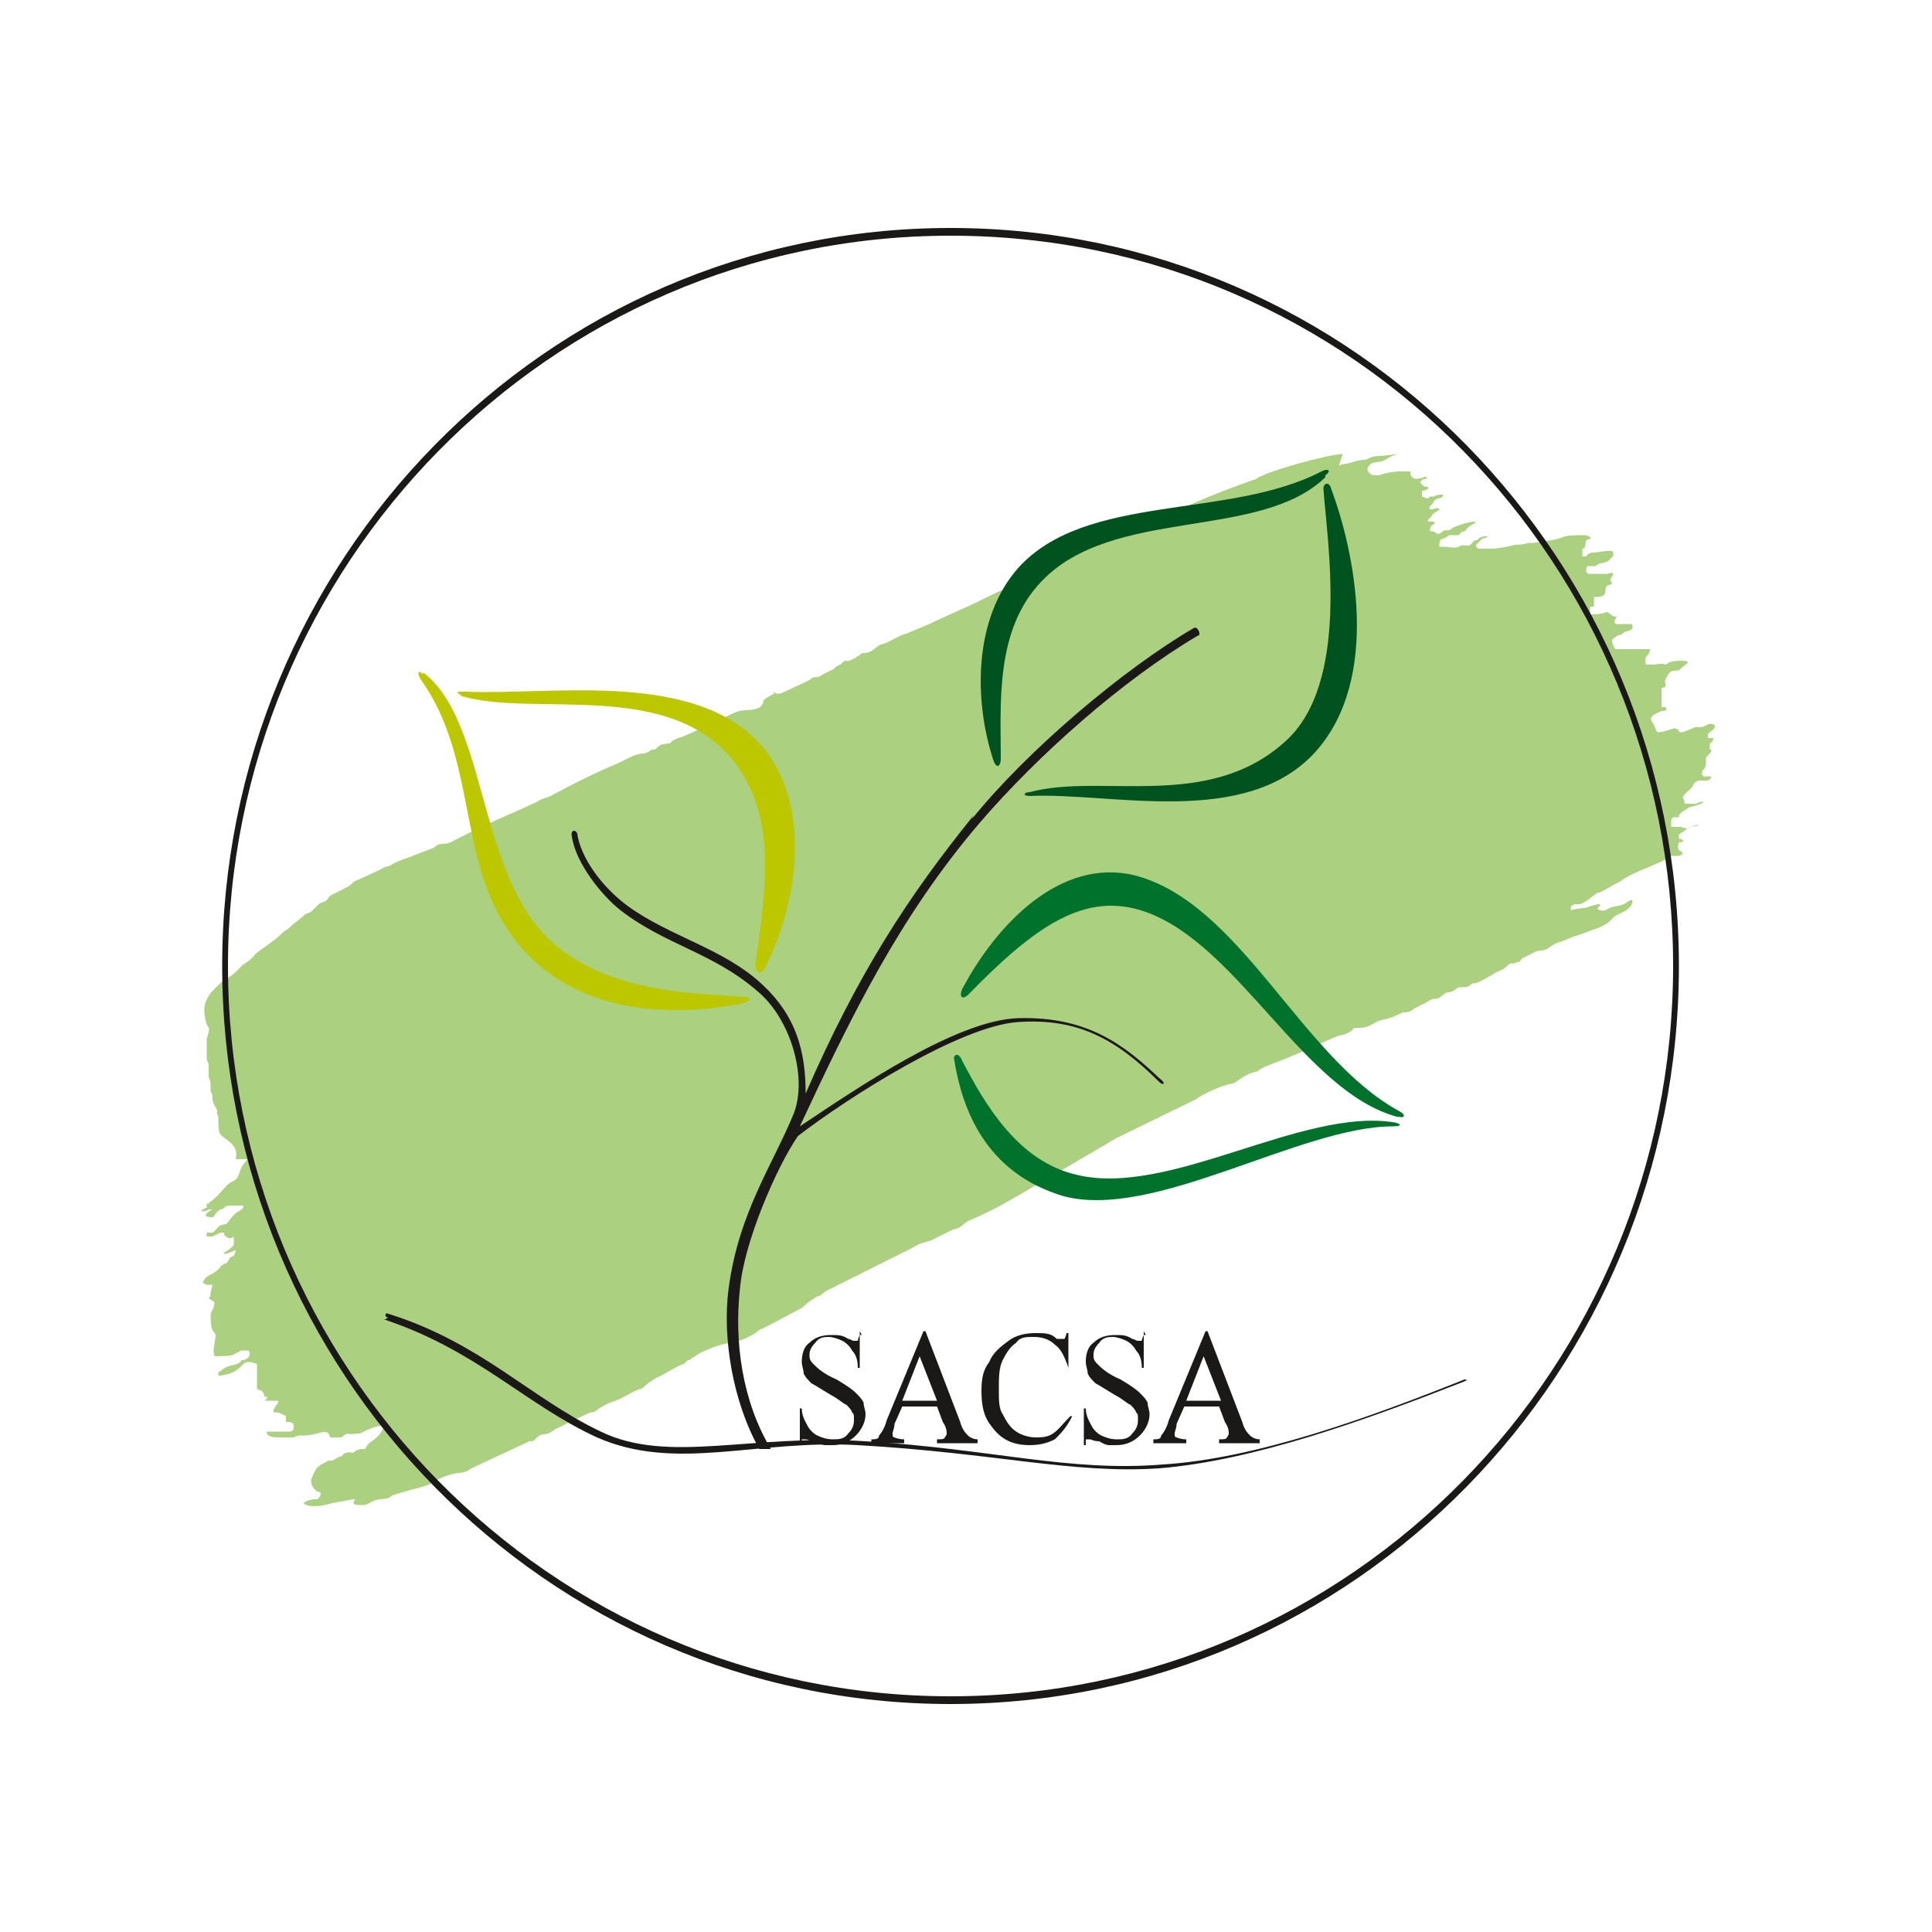 <?xml version="1.0" encoding="UTF-8"?>
<svg id="Layer_1" data-name="Layer 1" xmlns="http://www.w3.org/2000/svg" version="1.1" viewBox="0 0 100 100">
  <defs>
    <style>
      .cls-1 {
        fill: #bdc700;
      }

      .cls-1, .cls-2, .cls-3, .cls-4, .cls-5 {
        fill-rule: evenodd;
        stroke-width: 0px;
      }

      .cls-2 {
        fill: #00521f;
      }

      .cls-3 {
        fill: #1b1918;
      }

      .cls-4 {
        fill: #abd080;
      }

      .cls-5 {
        fill: #00722c;
      }
    </style>
  </defs>
  <path class="cls-4" d="M69.5,23.5c-.7,0-4,.9-4.5,1.3,0,0-2.1.7-4,1.6-1.5.6-3.2,1.2-4.6,1.8-1.7.7-2.9,1.5-3,1.6-.8.4-1.9.9-2.7,1.3-.6.3-2,.9-2.6,1.2l-1.2.5c-.4.1-.8.4-1.1.5-.4.1-.4.2-.7.4-.4.2-.4,0-.6.2-.9.6-.6.1-.9.4-.2.2,0,0-.3.2-.2.1,0,.1-.3.2l-.4.2s0,0,0,0c0,0,0,0,0,0-.4.3-.4,0-.7.3-.2.1-1.3.6-1.5.7-.2,0,0,0-.3,0-.3-.2.2,0,0,0,0,0-.5.2-.6.4,0,0,0,0,0,.1-.2.3-.2.2-.4.3,0,0,0,0,0,0-.4.1-.7,0-1.1.2-1.1.5-2.7,1.3-2.9,1.3-.7.3-.1.2-.6.3-.3,0-.4.1-.6.3-.2,0-.2,0-.3.1,0,0-.2.1-.3.1-.2,0-.5.1-.7.2-.2.1-.4.2-.6.3-1.2.5-2.4,1.1-3.5,1.7-.2.1-.4.1-.7.3l-1.1.5c-1.4.6-2.4,1.1-3,1.4-.7.4-.6.2-.9.3-.2,0-.2.1-.4.2l-1.3.5c-.3.1-.6.2-.9.4-.2.1-.2,0-.5.2l-1.3.6c-.1,0-.2.2-.4.3l-.8.4c-.2.1-.2.2-.3.3-.1.1-.3.1-.4.2,0,0-.2.2-.3.3-.3.3-.2,0-.6.4l-.5.4c-.2.2.2-.2,0,0-.4.4-.2.1-.6.5-.3.3-1.1.8-1.3,1-.2.3-.6.5-.7.6-.7.8-.7.4-1.6,1.4-.2.3-.4.6-.3,1.2.1.7.3.5.2.8,0,.1-.1.3-.1.4,0,.4,0,.1,0,.4,0,.1,0,.2,0,.5,0,.4,0,0,.1.4,0,.2,0,.4,0,.6,0,.1.1.2.1.4,0,.1,0,.1,0,.2,0,.1,0,0,0,.2.2.3,0,.4.2.7.3.5,0,.2.2.6,0,.3,0,.8.1.9.2.3,1,.5.8,1.3h.6c-.2.3-.3.3-.4.7-.2.5-.2.3-.6.6-.3.3-.5.6-.9.9-.2.1,0,0-.1.1h-.1c0,.1,0,.2,0,.2-.2.1-.4.2-.2.2,0,0,.2,0,.3-.1,0,0,0,0,.2,0,0,0,0,0,0,0,0,0,0,0,0,0,0,0-.8.4,0,.4.1,0,.1-.2.4-.4.2,0,.2-.2.5-.2h.7c0,.3-.3.2-.6.6-.4.5-.2.3-.5.4-.2,0-.3.3-.5.4h-.3c0,.1,0,.2,0,.2,0,0,0,0,0,0,.3,0,0,0,.2,0h0s.1,0,.1,0c.2-.1,0,0,.4-.2,0,0,.1,0,.2,0,0,0,0,.2.1.2.2.2.4,0,.4,0h0c0,0,0,.1,0,.4-.1.3-.8.5-.4.5,0,0,.3-.1.5-.2,0,0,0,.1-.1.3-.3.1-.2.2-.4.4-.1,0-.1,0-.2.1-.1,0,0,0-.2.2-.3.3-.7.3-.8.7,0,0,.2.1.2.1h.3c0,0-.1.4-.1.4,0,.2,0,.2-.1.3l.3.2c0,.4-.2.4-.2.7,0,1.3.4.5.2,1.4,0,.3-.1.3,0,.7.2,0,.9,0,1-.1.2-.1,0,0,.4-.2,0,0,.2,0,.2,0,.1,0,0,0,.1,0,.2,0,.2.5-.3.5-.1.3-.7.2-1,.5,0,0,0,0,0,0-.2.2-.2,0-.2.3.3,0,.6-.1.8-.2.6-.3.4-.7,1.2-.4,0,.4,0,.2,0,.6,0,.2,0,.5,0,.7.2.1.3,0,.4.4.2,0,.2,0,0,.2,0,0,.1,0,.1,0,.1,0,0,0,.1,0,.2,0,.1,0,.2,0h.3c0,0,0,.1,0,.1h0c0,0-.4.5-.2.5.3,0,.4.1.6.2,0,0,0,.2,0,.3.2,0,.4,0,.4.2,0,.2,0,.3-.3.3-.4,0-.8,0-1.1,0,0,.3.4.3.8.3,1,0,.4,0,.9-.1.4,0,.5,0,.9-.1.6-.2.6,0,.7.2.3,0,.2,0,.5,0,.2,0,0,0,.2-.1.3-.2,0,0,.7-.1.3,0,.2-.1.8-.3.9-.3.5.1.3.4-.4.4-.5.3-.7.7-.4,0-.2,0-.5.1-.2.2-.2,0-.5.1-.1,0-.2.2-.3.2-.1,0-.2.1-.4.2h-.2c-.5.3-.6.2-.9,1h0c0,.3.1.4.3.6.4,0,.1.4,0,.4-.2,0-.4,0-.7.2h0s0,0,0,0c.3.3,1.2.1,1.5,0l1.1-.2c.2,0,0,0,0,.2h0c0,.1.3.1.3.1.4,0,.3,0,.7-.2.4-.2.7,0,1-.3l1-.3c1.4-.3,1-.5,2.1-.8.4-.1.6,0,1-.3l3-1.4c.2,0,.2,0,.4-.2.3-.3.4,0,.9-.4,0,0,1.8-.9,1.9-.9.1,0,.2,0,.4-.2.7-.4.4-.2,1.1-.5.6-.3.5-.3,1-.5.2,0,.2-.2.9-.6.3-.1,1.2-.7,1.4-.7l.2-.2c.1,0,.1,0,.2-.1.2-.1.3-.2.5-.3l.7-.3c.9-.3,1.1-.1,2.1-.7,0,0,0,0,0,0,.5-.4.2-.1.5-.3,0,0,0,0,.2-.1l1.7-.9c.6-.5-.1,0,.8-.6.2,0,.3-.2.5-.3l4.4-2.2c.5-.3.7-.3,1-.4l1-.5c.2-.1.4-.1.5-.2l.4-.3c.7-.3.5-.2,1.5-.7.6-.3,6.2-3.6,6.2-3.6l4.1-2c.4-.3,1.3-.7,1.8-.8.3,0,.5-.4,1.2-.6.4-.1,0,0,.6-.3,2.1-.8,1.9-.8,3.8-1.6.2,0,.4-.1.6-.2l.2-.2c.1,0,.1,0,.3,0,.5,0,.7-.3,1.1-.4.5-.1.7-.2,1.1-.4.2,0,.4,0,.6-.2l.6-.3c.6-.4.4,0,.9-.4.2-.2.3-.1.5-.2l.3-.2s0,0,0,0c.1,0,0,0,.1,0,.3,0,.4,0,.6-.2,0,0,0,0,0,0,0,0,0,0,0,0,.1,0,0,0,0,0,.2,0,.2,0,.6-.2l.7-.4c.2-.1.3-.1.5-.3.3-.3.2,0,.5-.2.2,0,.1,0,.3-.2l.6-.3c.4-.2.3,0,.7-.2.3-.2.1-.1.5-.3.4-.1.7-.3,1.1-.4l1.1-.4c.4-.2.4-.2.7-.5.2-.2.4-.2.7-.4,0,0,.1-.1.2-.2.1-.1,0,0,.1-.2,0,0,0,0,0,0,0-.1,0-.2-.3,0-.2.2-.7.2-.9.3-.4.3-.7,0-.6,0,.4-.4-.3-.1-.7,0-.3,0-.6.1-.7.1,0-.2,0-.2.2-.3,0,0,0,0,.2,0,0,0,0,0,.1,0,.6-.3.3-.2.9-.6,0,0,0,0,.1,0l1.1-.6c.1,0,0,0,0,0,0,0,0,0,0,0,.2-.2,1.1-.6,1.4-.7.4-.2.8-.3,1.2-.6,0,0,.3,0,.4,0,.3-.1.2-.2,0-.3,0,0-.1-.1,0-.4.2,0,.4-.1,0-.2,0,0,0,0,0,0,0-.4,0-.1.1-.3,0,0,.1,0,.2-.1.2-.3.7-.2.7-.3-.4,0-.4.3-.9.1-.2,0-.4,0-.5,0,0,0,0,0,0-.2,0-.2,0-.2.1-.3h.3c0-.2.1-.2.2-.3,0,0,.2-.1.3-.2,1.2-.3.7-.4.4-.2-.1,0-.4,0-.6,0,0,0,0-.2-.1-.3.1-.3.4-.4.5-.6.2-.3,0-.1.3-.3.2,0,.3,0,.5,0,.5-.3-.2-.2-.2-.2,0,0,0,0-.1-.1,0,0,0-.2,0-.2,0,0,.2-.1.2-.4,0,0,0,0,0-.1,0,0,0-.1,0-.2.2-.2.4-.4.2-.4,0,0,0-.2,0-.3.1-.1.3-.3.1-.3,0,0-.1,0-.2,0,0,0,0-.1,0-.2,0,0,0,0,.1-.1.6-.4,0-.5-.1-.4-.6.3-.4,0-.8.2,0,0-.5.2-.5.2h0c-.4,0,0-.1-.4-.2-.2,0-.5.2-.9.2-.1-.1-.1-.2-.2-.4-.2-.3-.3-.4.4-.7h0c.4,0,.2-.2.2-.2,0,0-.1,0-.2,0,0,0,0,0,0,0h0s0,0,0,0h0c0-.3,0-.5,0-.6,0-.1,0-.3,0-.4.4,0,.1-.3.2-.4.3-.8.6-.3.8-.6.2-.2.7-.4,0-.4s-.7.2-.8.2c-.2-.1-.4,0-.7,0s-.2,0-.3,0c0,0-.1-.2,0-.4.1-.1.2-.2.2-.4-.3,0-.7,0-1,0-.3,0-.1,0-.4,0-.2,0-.2,0-.4,0-.1-.2-.3-.5,0-.6,0,0,0,0,.1-.1.2,0,.4-.2.4-.2.1,0,.4-.1.4-.2,0-.2,0-.2-.2-.2-.4,0-.3,0-.6,0s0-.4,0-.4c-.3.1-.4-.3-.6-.2-.3.1-.5.1-.8.1,0-.1,0-.2,0-.4h.2c0,0,0-.2,0-.2v-.3c0,0,0,0,.1,0,0,0,0,0,0,0,.5,0,.5-.2.5-.4,0,0,0-.1.1-.2,0,0,0,0,0,0,.5-.1,0-.2.2-.4.3-.4-.2-.2-.2-.2,0,0-.9,0-1,0,0,0,0,0-.1-.1,0-.1,0-.3.1-.3,0,0,0,0,.1,0,0,0,.2,0,.3,0,.2-.2.2-.1.5-.2.3-.1.2-.2.4-.3h0c0,0,0-.1,0-.2,0-.2-.8,0-1,0-.1,0-.3,0-.4.2,0,0-.1,0-.2,0,0-.3,0-.3,0-.4,0,0,0,0,0,0,.3,0,0-.5.4-.5.1,0,0-.2-.3-.2s-.9,0-1.1.1c-.5.2-1,.2-1.5.3,0,0,0,0,0,0,0,0,0,0-.1,0,0,0,0,0,0,0,0,0-.1,0-.2,0h0s0,0,0,0c0,0,0,0,0,0-.2.1-.7.1-.7.1-.3.1-1,.2-1.1.2,0,0-.2,0-.3,0,0,0,0,0-.1,0,0,0-.2,0-.2,0-.2,0-.3,0-.3-.2,0,0,.3-.3.3-.3.7-.2,0-.2-.2,0,0,.1-.2,0-.3.2-.2.3-.4,0-.7.2-.2.1-.5,0-.8,0s-.1,0-.2,0c0,0,0,0,0,0,0-.2,0-.3.1-.4.1,0,.3-.1.4-.2,0,0,0,0,.1,0,0,0,0,0,.1,0,.2,0,.3,0,.3,0,.2-.3.3-.1.4-.3.1-.2.7-.4.4-.4s-1.2.3-1.2.4c-.2.1-.4,0-.4.1-.4.3-.3,0-.6,0-.2,0,0-.3,0-.3.4-.2,0-.2,0-.2,0,0-.1,0-.2,0h0c0-.2.2-.2.2-.3,0-.1.4-.3.4-.3,0-.3-.6.2-.5-.2h0c.2-.1,0,0,.2-.2,0-.1.1-.1.2-.2.2,0,.3-.1.3-.2-.2,0-.3,0-.5.1,0,0-.1,0-.2,0,0,0,0,.2-.4,0,0-.1,0-.2,0-.3.2,0,.4-.1.3-.2-.3,0-.3-.2-.4-.2,0,0,.1-.2.2-.2.2,0,.2-.2,0-.1-.3.1-.7.2-.7-.3,0,0-.5,0-.5,0-.4,0-.9.1-1.1.2,0,0,0,0-.3,0-.1,0-.4-.2-.3-.4,0,0,0,0,0,0,.2-.4.6-.2.9-.4.3-.2.4-.2.6-.3,0,0-.7.1-.9.1-.5,0-.6.2-.8.2-.3,0-.8.2-.9.2,0,0-.2,0-.4.1Z"/>
  <path class="cls-3" d="M49.2,12.2c-20.8,0-37.4,17.1-37.4,37.8s16.6,37.8,37.4,37.8,37.4-17.1,37.4-37.8S70.1,12.2,49.2,12.2ZM49.2,11.8c21,0,37.7,17.3,37.7,38.2s-16.7,38.2-37.7,38.2S11.5,70.9,11.5,50,28.2,11.8,49.2,11.8Z"/>
  <path class="cls-3" d="M20.1,68.2c-.2,0-.2-.3,0-.2,4.8,1.5,7.4,4.4,11,6.1,3.5,1.7,7.8.1,13.7.5,6.6.4,10.5,1.6,15.4,1.2,4.8-.3,10.6-2.4,15.6-4.4.1,0,.2,0,0,.1-5.1,2-10.9,4.1-15.8,4.5-4.5.3-8.5-.8-15.6-1.2-5.3-.3-9.4,1.4-13.5-.4-3.7-1.7-6.2-4.5-11-6.1Z"/>
  <path class="cls-3" d="M63.2,72.5l-.9-2.3-.9,2.3h1.8ZM63.3,72.8h-2l-.4.9c0,.2-.1.4-.1.5s0,.2.1.2c0,0,.2.1.5.1v.2h-1.7v-.2c.2,0,.4,0,.4-.2.1-.1.3-.4.4-.8l1.9-4.6h.1l1.8,4.7c.1.4.3.6.4.7.1.1.3.2.5.2v.2h-2.1v-.2c.2,0,.4,0,.4-.1,0,0,.1-.1.1-.2s0-.3-.2-.6l-.3-.8ZM59.2,68.9v1.9h-.1c0-.4-.1-.7-.3-.9-.1-.2-.3-.4-.5-.5-.2-.1-.5-.2-.7-.2s-.5,0-.7.3c-.2.2-.3.4-.3.6s0,.3.2.5c.2.2.5.5,1.2.8.5.3.8.5,1,.7.2.2.3.3.4.5,0,.2.1.4.1.6,0,.4-.2.8-.5,1.1-.3.3-.7.5-1.2.5s-.3,0-.4,0c0,0-.2,0-.5-.2-.3,0-.4-.1-.5-.1s-.1,0-.2,0c0,0,0,.1,0,.3h-.1v-1.9h.1c0,.4.2.7.3.9.1.2.3.4.5.5.2.1.5.2.8.2s.6,0,.8-.3c.2-.2.3-.4.3-.7s0-.3-.1-.4c0-.1-.2-.3-.3-.4-.1,0-.4-.3-.8-.5-.5-.3-.8-.5-1-.6-.2-.2-.3-.3-.4-.5,0-.2-.1-.4-.1-.6,0-.4.1-.8.4-1,.3-.3.7-.4,1.1-.4s.6,0,.9.2c.1,0,.2.1.3.1s.1,0,.2,0c0,0,0-.1.1-.3h.1ZM55.3,68.9v1.9c.1,0,0,0,0,0-.2-.6-.4-1-.7-1.2-.3-.3-.7-.4-1.1-.4s-.7,0-.9.3c-.3.2-.5.5-.7.9-.2.4-.2.9-.2,1.5s0,1,.2,1.3c.2.4.4.7.7.9.3.2.7.3,1,.3s.6,0,.9-.2c.3-.2.5-.5.9-.9h.1c-.3.6-.6.9-.9,1.2-.4.2-.8.3-1.3.3-.9,0-1.5-.3-2-1-.4-.5-.5-1.1-.5-1.8s.1-1.1.4-1.5c.2-.5.6-.8,1-1.1.4-.3.9-.4,1.4-.4s.8,0,1.1.3c.1,0,.2,0,.2,0,0,0,.1,0,.2,0,0,0,.1-.2.1-.3h.1ZM48.5,72.5l-.9-2.3-.9,2.3h1.8ZM48.7,72.8h-2l-.4.9c0,.2-.1.4-.1.5s0,.2.1.2c0,0,.2.1.5.1v.2h-1.7v-.2c.2,0,.4,0,.4-.2.1-.1.3-.4.4-.8l1.9-4.6h.1l1.8,4.7c.1.4.3.6.4.7.1.1.3.2.5.2v.2h-2.1v-.2c.2,0,.4,0,.4-.1,0,0,.1-.1.1-.2s0-.3-.2-.6l-.3-.8ZM44.5,68.9v1.9h-.1c0-.4-.1-.7-.3-.9-.1-.2-.3-.4-.5-.5-.2-.1-.5-.2-.7-.2s-.5,0-.7.3c-.2.2-.3.4-.3.6s0,.3.2.5c.2.2.5.5,1.2.8.5.3.8.5,1,.7.2.2.3.3.4.5,0,.2.1.4.1.6,0,.4-.2.8-.5,1.1-.3.3-.7.5-1.2.5s-.3,0-.4,0c0,0-.2,0-.5-.2-.3,0-.4-.1-.5-.1s-.1,0-.2,0c0,0,0,.1,0,.3h-.1v-1.9h.1c0,.4.2.7.3.9.1.2.3.4.5.5.2.1.5.2.8.2s.6,0,.8-.3c.2-.2.3-.4.3-.7s0-.3-.1-.4c0-.1-.2-.3-.3-.4-.1,0-.4-.3-.8-.5-.5-.3-.8-.5-1-.6-.2-.2-.3-.3-.4-.5,0-.2-.1-.4-.1-.6,0-.4.1-.8.4-1,.3-.3.7-.4,1.1-.4s.6,0,.9.2c.1,0,.2.1.3.1s.1,0,.2,0c0,0,0-.1.1-.3h.1Z"/>
  <path class="cls-1" d="M21.9,34.8c3.3,2.5,2.8,10.2,6.5,13.8,3,2.8,7.4,2.8,10.2,3,.3,0,.3.3-.5.4-4.5.8-9.6.1-12.2-4.5-2.1-3.7-1.4-8.5-4.1-12.3-.2-.3-.2-.6.1-.3ZM23.8,36c3.8,1.2,11.1-1,14.4,3.7,1.9,2.7,1.5,6.1.9,10.2,0,.3.2.7.5.2,1.7-3.4,2.4-8.2,0-11.3-3.4-4.2-11-2.8-15.5-3-.4,0-.6,0-.2.2Z"/>
  <path class="cls-5" d="M72.3,57.8c-4.8-1.3-8.2-8.9-13-10.6-3.1-1.1-5.7.7-9.2,4.3-.2.2-.5.2-.3-.3,1.8-3.4,5.1-6.8,8.9-5.9,5.5,1.4,8.6,9.4,13.7,12.2.4.2.3.4,0,.3ZM72.2,58.1c-4.8-.8-11.7,3.9-16.5,2.7-3-.7-4.7-3.6-5.9-5.9-.2-.5-.5-.3-.4,0,.5,3.1,2,5.9,5.6,7,4.7,1.3,12.3-3.6,17.1-3.6.4,0,.5-.1.1-.2Z"/>
  <path class="cls-2" d="M68.6,24.7c-3.4,3.3-11,1.5-14.7,5.4-2.4,2.5-2.1,6.3-2.1,9.2,0,.3-.2.6-.4,0-1-3.1-1-7.3,1.3-9.9,3.5-3.9,10.9-2.5,15.7-5,.4-.2.5,0,.2.2ZM68.5,25.3c.2,2.8,1.4,10.1-2,13.1-4,3.6-9.5,1.6-13.2,2.6-.3,0-.4.2,0,.2,4.2-.2,11.2,1.7,14.8-2.3,3.4-3.8,2-10.4.8-13.6-.1-.4-.4-.3-.4,0Z"/>
  <path class="cls-3" d="M50.4,42.2c-3.4,4.2-6,8.2-8.7,14.4,0-2.2-.5-4-2.2-5.6-2-1.9-4.8-2.5-7-4.1-1.1-.8-2.3-2.2-2.6-3.6,0-.4-.4-.4-.3,0,.2,1.4,1.6,3.1,2.5,3.8,2.3,1.8,4.8,2.2,7.1,4.2,1.7,1.4,2.6,4.4,1.9,6.3-1.1,2.7-2.9,5.2-3.4,9.2-.3,2.4.2,5.7,1.6,8.2.1,0,.5,0,.6,0-1.5-2.5-1.9-5.6-1.6-8.3.2-2.4,1.9-6.3,3-7.9,2.6-2,8.4-5.7,11.4-5.9,3-.2,5,.8,7.3,3.1.2.2.4.1,0-.2-1.8-1.7-3.7-3.2-7.3-3.1-3.2.1-8.3,3.6-11.3,5.6,2.7-5.8,5.2-10.9,9.3-15.7,3-3.5,7.4-7.4,11.3-9.7.2,0,0-.5-.2-.4-3.6,2.1-8.6,6.3-11.5,9.9Z"/>
</svg>